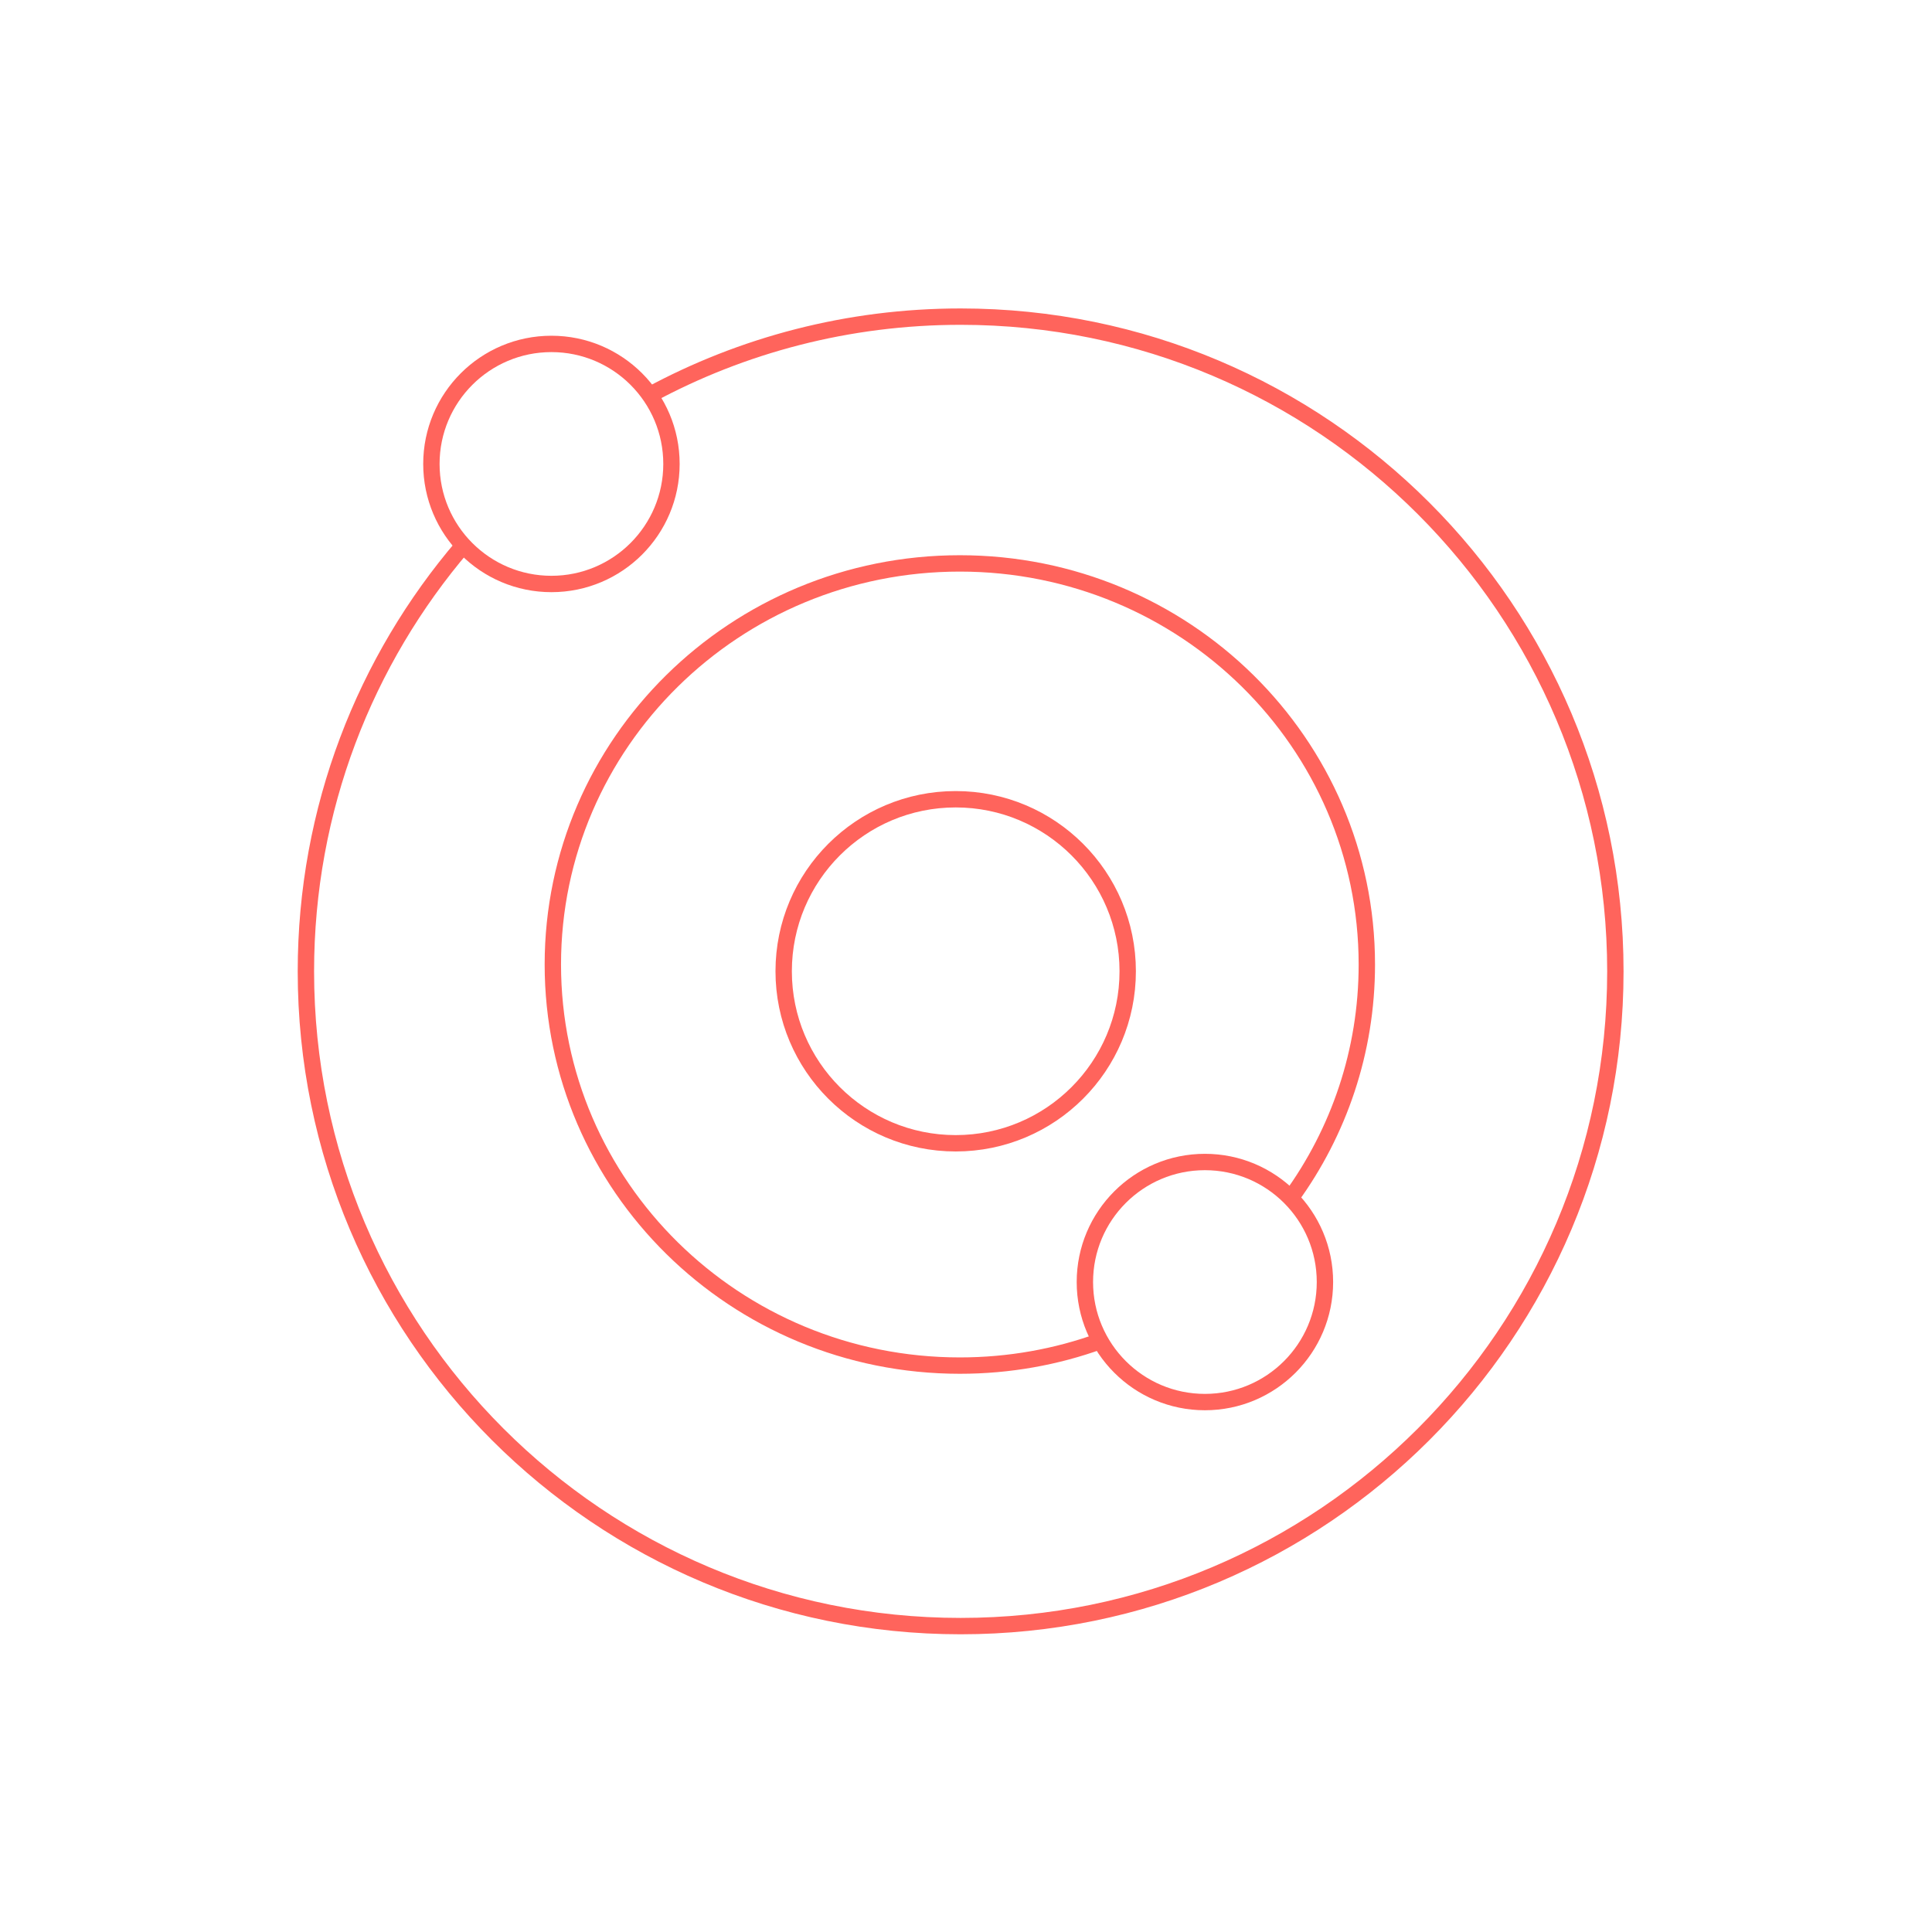 <svg xmlns="http://www.w3.org/2000/svg" width="180" height="180" viewBox="0 0 180 180" fill="none"><path d="M89.04 106.517C97.891 106.517 105.066 99.342 105.066 90.49C105.066 81.639 97.891 74.464 89.04 74.464C80.189 74.464 73.013 81.639 73.013 90.49C73.013 99.342 80.189 106.517 89.04 106.517Z" stroke="#FF645C" stroke-width="1.525" stroke-miterlimit="10"></path><path d="M102.51 124.945C98.432 126.423 94.025 127.23 89.426 127.23C68.484 127.23 51.507 110.499 51.507 89.86C51.507 69.222 68.484 52.491 89.426 52.491C110.368 52.491 127.345 69.222 127.345 89.86C127.345 97.967 124.726 105.471 120.276 111.595" stroke="#FF645C" stroke-width="1.525" stroke-miterlimit="10"></path><path d="M60.525 36.807C69.144 32.146 79.013 29.5 89.5 29.5C123.189 29.5 150.5 56.811 150.5 90.5C150.5 124.189 123.189 151.5 89.5 151.5C55.811 151.5 28.5 124.189 28.5 90.5C28.5 75.363 34.014 61.513 43.142 50.85" stroke="#FF645C" stroke-width="1.525" stroke-miterlimit="10"></path><path d="M123.442 119.444C123.442 113.268 118.435 108.261 112.259 108.261C106.083 108.261 101.076 113.268 101.076 119.444C101.076 125.621 106.083 130.628 112.259 130.628C118.435 130.628 123.442 125.621 123.442 119.444Z" stroke="#FF645C" stroke-width="1.525" stroke-miterlimit="10"></path><path d="M51.375 54.408C57.552 54.408 62.559 49.401 62.559 43.225C62.559 37.049 57.552 32.042 51.375 32.042C45.199 32.042 40.192 37.049 40.192 43.225C40.192 49.401 45.199 54.408 51.375 54.408Z" stroke="#FF645C" stroke-width="1.525" stroke-miterlimit="10"></path></svg>